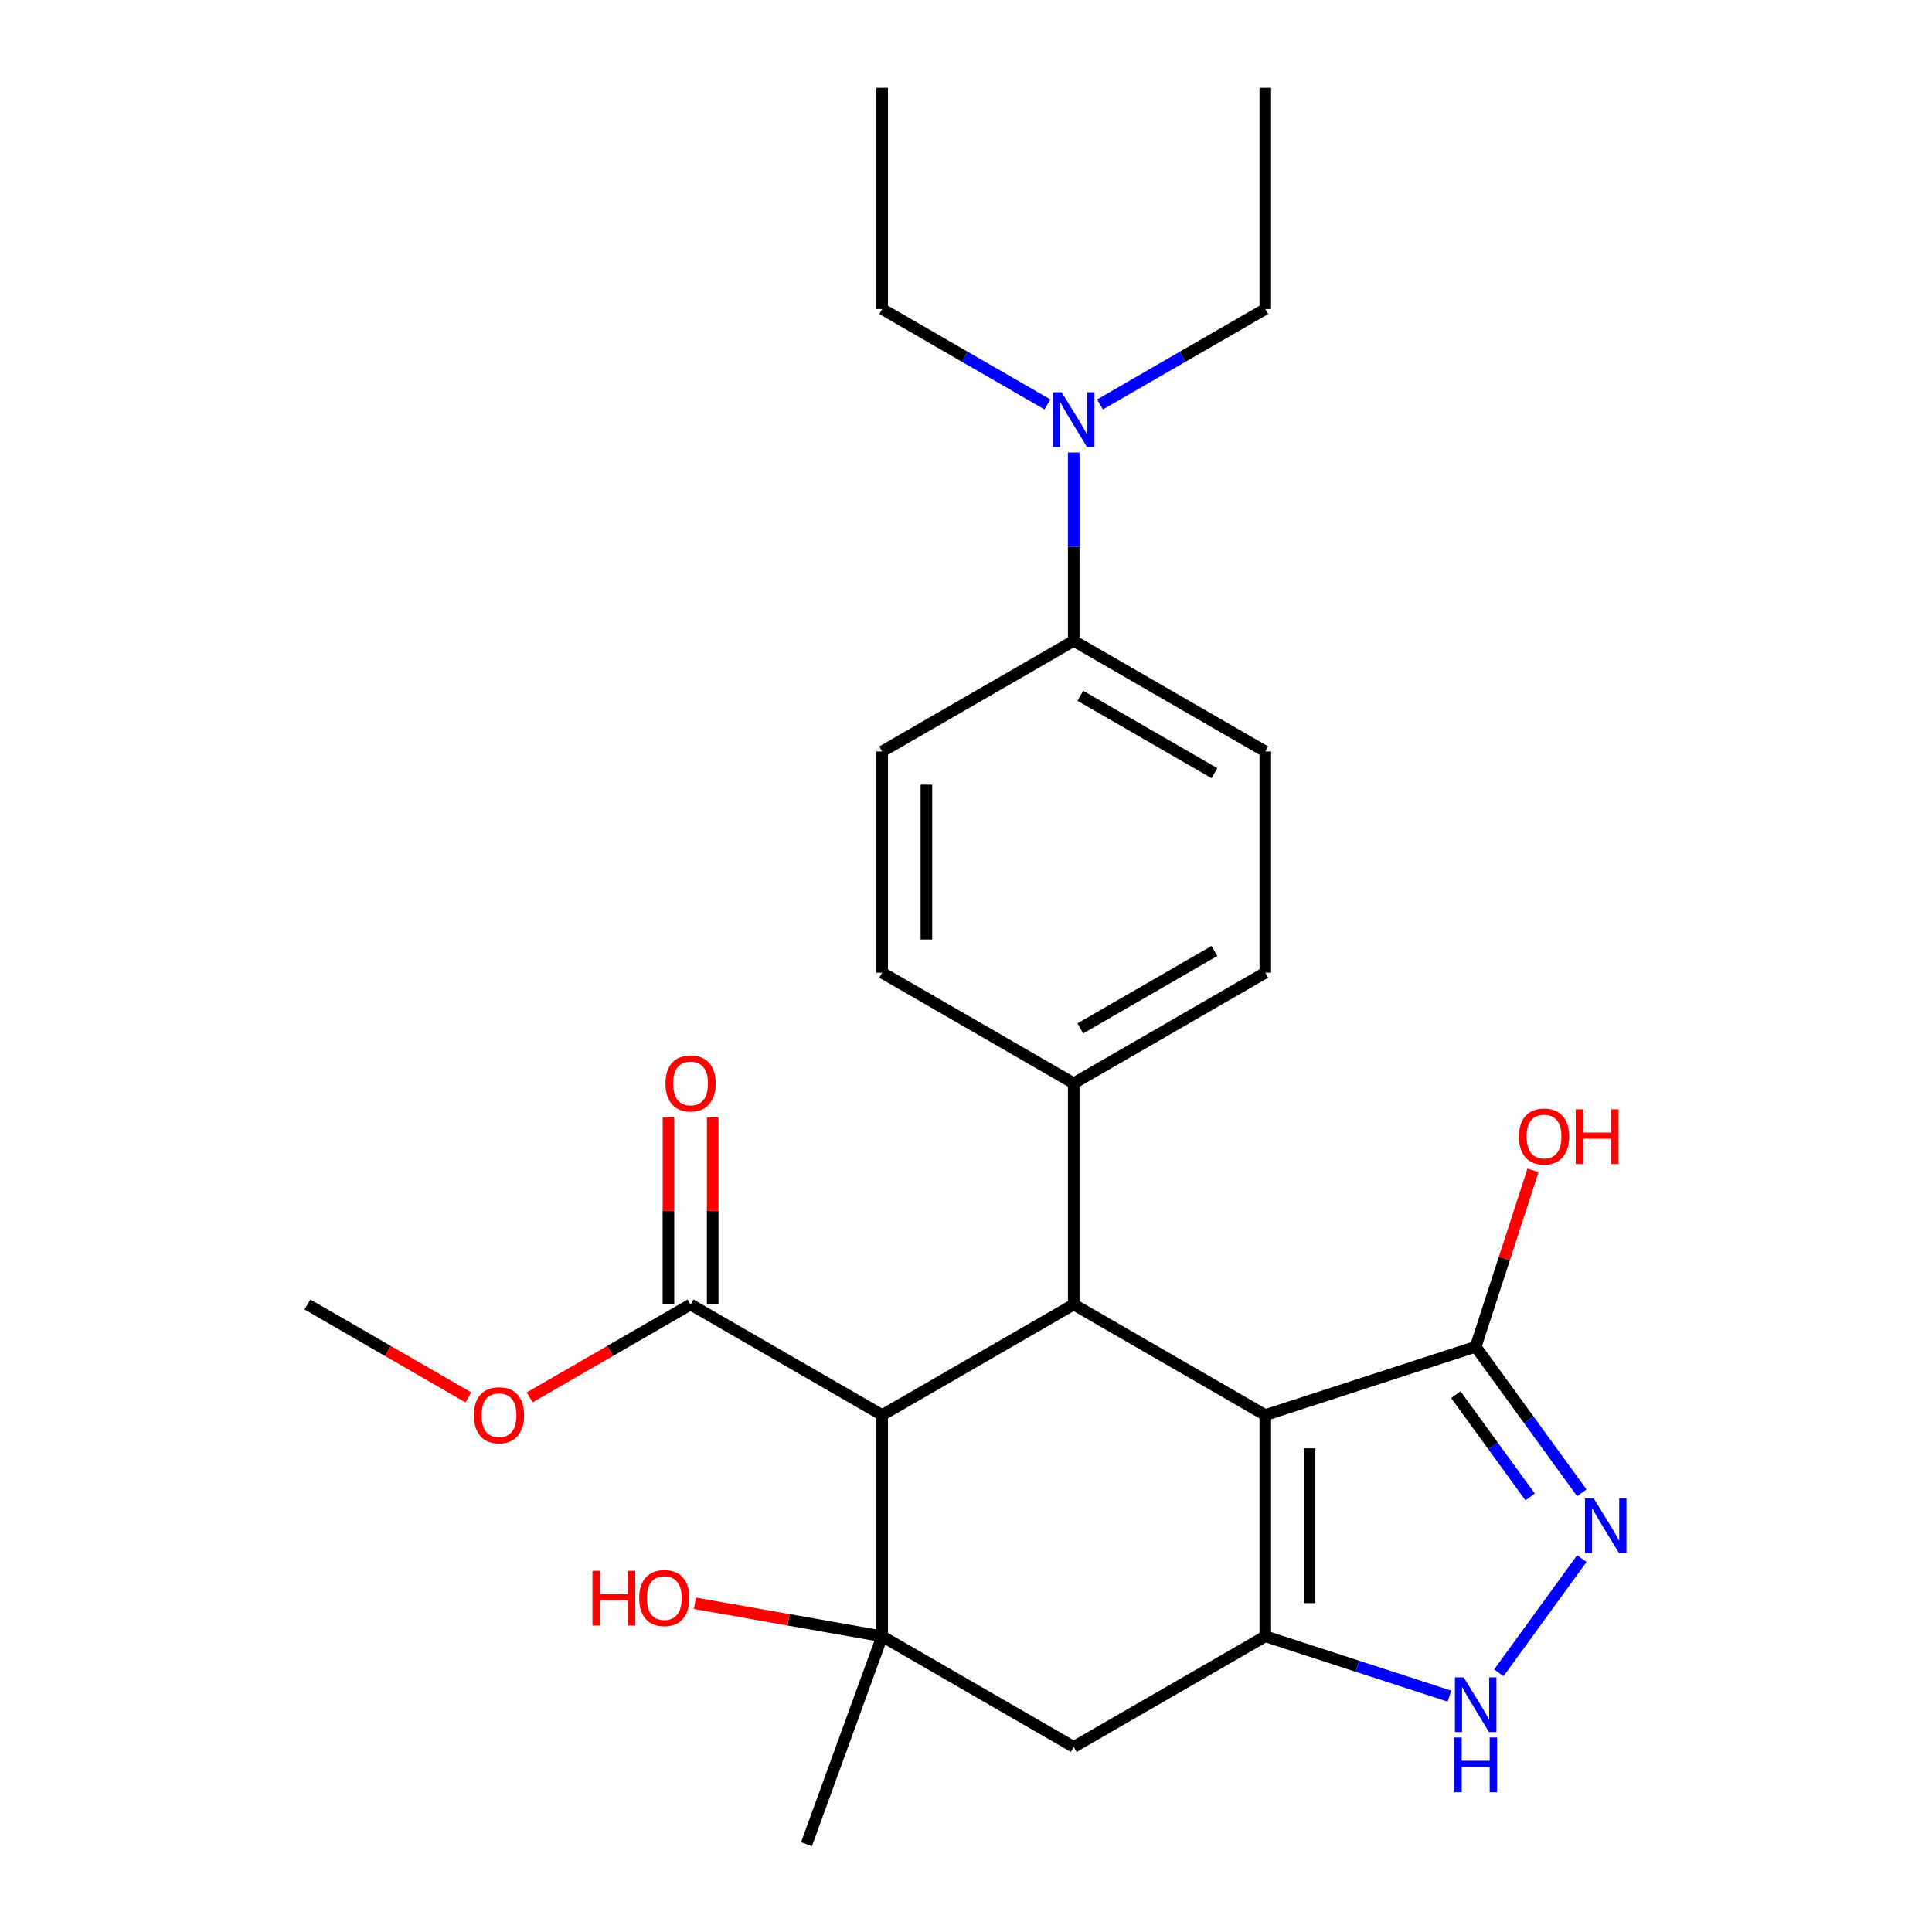 <?xml version='1.0' encoding='iso-8859-1'?>
<svg version='1.1' baseProfile='full'
              xmlns='http://www.w3.org/2000/svg'
                      xmlns:rdkit='http://www.rdkit.org/xml'
                      xmlns:xlink='http://www.w3.org/1999/xlink'
                  xml:space='preserve'
width='1000px' height='1000px' viewBox='0 0 1000 1000'>
<!-- END OF HEADER -->
<rect style='opacity:1.0;fill:#FFFFFF;stroke:none' width='1000' height='1000' x='0' y='0'> </rect>
<path class='bond-0' d='M 654.919,732.452 L 654.919,846.951' style='fill:none;fill-rule:evenodd;stroke:#000000;stroke-width:6px;stroke-linecap:butt;stroke-linejoin:miter;stroke-opacity:1' />
<path class='bond-0' d='M 677.818,749.627 L 677.818,829.776' style='fill:none;fill-rule:evenodd;stroke:#000000;stroke-width:6px;stroke-linecap:butt;stroke-linejoin:miter;stroke-opacity:1' />
<path class='bond-2' d='M 654.919,732.452 L 555.759,675.202' style='fill:none;fill-rule:evenodd;stroke:#000000;stroke-width:6px;stroke-linecap:butt;stroke-linejoin:miter;stroke-opacity:1' />
<path class='bond-6' d='M 654.919,732.452 L 763.814,697.069' style='fill:none;fill-rule:evenodd;stroke:#000000;stroke-width:6px;stroke-linecap:butt;stroke-linejoin:miter;stroke-opacity:1' />
<path class='bond-5' d='M 654.919,846.951 L 702.565,862.432' style='fill:none;fill-rule:evenodd;stroke:#000000;stroke-width:6px;stroke-linecap:butt;stroke-linejoin:miter;stroke-opacity:1' />
<path class='bond-5' d='M 702.565,862.432 L 750.212,877.914' style='fill:none;fill-rule:evenodd;stroke:#0000FF;stroke-width:6px;stroke-linecap:butt;stroke-linejoin:miter;stroke-opacity:1' />
<path class='bond-7' d='M 654.919,846.951 L 555.759,904.201' style='fill:none;fill-rule:evenodd;stroke:#000000;stroke-width:6px;stroke-linecap:butt;stroke-linejoin:miter;stroke-opacity:1' />
<path class='bond-1' d='M 456.6,732.452 L 555.759,675.202' style='fill:none;fill-rule:evenodd;stroke:#000000;stroke-width:6px;stroke-linecap:butt;stroke-linejoin:miter;stroke-opacity:1' />
<path class='bond-3' d='M 456.6,732.452 L 456.6,846.951' style='fill:none;fill-rule:evenodd;stroke:#000000;stroke-width:6px;stroke-linecap:butt;stroke-linejoin:miter;stroke-opacity:1' />
<path class='bond-8' d='M 456.6,732.452 L 357.44,675.202' style='fill:none;fill-rule:evenodd;stroke:#000000;stroke-width:6px;stroke-linecap:butt;stroke-linejoin:miter;stroke-opacity:1' />
<path class='bond-9' d='M 555.759,675.202 L 555.759,560.702' style='fill:none;fill-rule:evenodd;stroke:#000000;stroke-width:6px;stroke-linecap:butt;stroke-linejoin:miter;stroke-opacity:1' />
<path class='bond-17' d='M 456.6,846.951 L 408.151,838.408' style='fill:none;fill-rule:evenodd;stroke:#000000;stroke-width:6px;stroke-linecap:butt;stroke-linejoin:miter;stroke-opacity:1' />
<path class='bond-17' d='M 408.151,838.408 L 359.702,829.865' style='fill:none;fill-rule:evenodd;stroke:#FF0000;stroke-width:6px;stroke-linecap:butt;stroke-linejoin:miter;stroke-opacity:1' />
<path class='bond-20' d='M 456.6,846.951 L 417.438,954.545' style='fill:none;fill-rule:evenodd;stroke:#000000;stroke-width:6px;stroke-linecap:butt;stroke-linejoin:miter;stroke-opacity:1' />
<path class='bond-26' d='M 456.6,846.951 L 555.759,904.201' style='fill:none;fill-rule:evenodd;stroke:#000000;stroke-width:6px;stroke-linecap:butt;stroke-linejoin:miter;stroke-opacity:1' />
<path class='bond-4' d='M 818.748,772.679 L 791.281,734.874' style='fill:none;fill-rule:evenodd;stroke:#0000FF;stroke-width:6px;stroke-linecap:butt;stroke-linejoin:miter;stroke-opacity:1' />
<path class='bond-4' d='M 791.281,734.874 L 763.814,697.069' style='fill:none;fill-rule:evenodd;stroke:#000000;stroke-width:6px;stroke-linecap:butt;stroke-linejoin:miter;stroke-opacity:1' />
<path class='bond-4' d='M 791.981,774.798 L 772.754,748.334' style='fill:none;fill-rule:evenodd;stroke:#0000FF;stroke-width:6px;stroke-linecap:butt;stroke-linejoin:miter;stroke-opacity:1' />
<path class='bond-4' d='M 772.754,748.334 L 753.528,721.871' style='fill:none;fill-rule:evenodd;stroke:#000000;stroke-width:6px;stroke-linecap:butt;stroke-linejoin:miter;stroke-opacity:1' />
<path class='bond-27' d='M 818.748,806.724 L 775.799,865.837' style='fill:none;fill-rule:evenodd;stroke:#0000FF;stroke-width:6px;stroke-linecap:butt;stroke-linejoin:miter;stroke-opacity:1' />
<path class='bond-18' d='M 763.814,697.069 L 778.642,651.433' style='fill:none;fill-rule:evenodd;stroke:#000000;stroke-width:6px;stroke-linecap:butt;stroke-linejoin:miter;stroke-opacity:1' />
<path class='bond-18' d='M 778.642,651.433 L 793.47,605.796' style='fill:none;fill-rule:evenodd;stroke:#FF0000;stroke-width:6px;stroke-linecap:butt;stroke-linejoin:miter;stroke-opacity:1' />
<path class='bond-12' d='M 368.89,675.202 L 368.89,626.763' style='fill:none;fill-rule:evenodd;stroke:#000000;stroke-width:6px;stroke-linecap:butt;stroke-linejoin:miter;stroke-opacity:1' />
<path class='bond-12' d='M 368.89,626.763 L 368.89,578.325' style='fill:none;fill-rule:evenodd;stroke:#FF0000;stroke-width:6px;stroke-linecap:butt;stroke-linejoin:miter;stroke-opacity:1' />
<path class='bond-12' d='M 345.99,675.202 L 345.99,626.763' style='fill:none;fill-rule:evenodd;stroke:#000000;stroke-width:6px;stroke-linecap:butt;stroke-linejoin:miter;stroke-opacity:1' />
<path class='bond-12' d='M 345.99,626.763 L 345.99,578.325' style='fill:none;fill-rule:evenodd;stroke:#FF0000;stroke-width:6px;stroke-linecap:butt;stroke-linejoin:miter;stroke-opacity:1' />
<path class='bond-19' d='M 357.44,675.202 L 315.792,699.248' style='fill:none;fill-rule:evenodd;stroke:#000000;stroke-width:6px;stroke-linecap:butt;stroke-linejoin:miter;stroke-opacity:1' />
<path class='bond-19' d='M 315.792,699.248 L 274.143,723.293' style='fill:none;fill-rule:evenodd;stroke:#FF0000;stroke-width:6px;stroke-linecap:butt;stroke-linejoin:miter;stroke-opacity:1' />
<path class='bond-13' d='M 555.759,560.702 L 456.6,503.453' style='fill:none;fill-rule:evenodd;stroke:#000000;stroke-width:6px;stroke-linecap:butt;stroke-linejoin:miter;stroke-opacity:1' />
<path class='bond-14' d='M 555.759,560.702 L 654.919,503.453' style='fill:none;fill-rule:evenodd;stroke:#000000;stroke-width:6px;stroke-linecap:butt;stroke-linejoin:miter;stroke-opacity:1' />
<path class='bond-14' d='M 559.183,532.283 L 628.595,492.208' style='fill:none;fill-rule:evenodd;stroke:#000000;stroke-width:6px;stroke-linecap:butt;stroke-linejoin:miter;stroke-opacity:1' />
<path class='bond-10' d='M 555.759,331.703 L 654.919,388.953' style='fill:none;fill-rule:evenodd;stroke:#000000;stroke-width:6px;stroke-linecap:butt;stroke-linejoin:miter;stroke-opacity:1' />
<path class='bond-10' d='M 559.183,360.123 L 628.595,400.198' style='fill:none;fill-rule:evenodd;stroke:#000000;stroke-width:6px;stroke-linecap:butt;stroke-linejoin:miter;stroke-opacity:1' />
<path class='bond-11' d='M 555.759,331.703 L 555.759,282.965' style='fill:none;fill-rule:evenodd;stroke:#000000;stroke-width:6px;stroke-linecap:butt;stroke-linejoin:miter;stroke-opacity:1' />
<path class='bond-11' d='M 555.759,282.965 L 555.759,234.226' style='fill:none;fill-rule:evenodd;stroke:#0000FF;stroke-width:6px;stroke-linecap:butt;stroke-linejoin:miter;stroke-opacity:1' />
<path class='bond-28' d='M 555.759,331.703 L 456.6,388.953' style='fill:none;fill-rule:evenodd;stroke:#000000;stroke-width:6px;stroke-linecap:butt;stroke-linejoin:miter;stroke-opacity:1' />
<path class='bond-21' d='M 569.362,209.35 L 612.14,184.652' style='fill:none;fill-rule:evenodd;stroke:#0000FF;stroke-width:6px;stroke-linecap:butt;stroke-linejoin:miter;stroke-opacity:1' />
<path class='bond-21' d='M 612.14,184.652 L 654.919,159.954' style='fill:none;fill-rule:evenodd;stroke:#000000;stroke-width:6px;stroke-linecap:butt;stroke-linejoin:miter;stroke-opacity:1' />
<path class='bond-22' d='M 542.157,209.35 L 499.378,184.652' style='fill:none;fill-rule:evenodd;stroke:#0000FF;stroke-width:6px;stroke-linecap:butt;stroke-linejoin:miter;stroke-opacity:1' />
<path class='bond-22' d='M 499.378,184.652 L 456.6,159.954' style='fill:none;fill-rule:evenodd;stroke:#000000;stroke-width:6px;stroke-linecap:butt;stroke-linejoin:miter;stroke-opacity:1' />
<path class='bond-16' d='M 456.6,503.453 L 456.6,388.953' style='fill:none;fill-rule:evenodd;stroke:#000000;stroke-width:6px;stroke-linecap:butt;stroke-linejoin:miter;stroke-opacity:1' />
<path class='bond-16' d='M 479.5,486.278 L 479.5,406.128' style='fill:none;fill-rule:evenodd;stroke:#000000;stroke-width:6px;stroke-linecap:butt;stroke-linejoin:miter;stroke-opacity:1' />
<path class='bond-15' d='M 654.919,503.453 L 654.919,388.953' style='fill:none;fill-rule:evenodd;stroke:#000000;stroke-width:6px;stroke-linecap:butt;stroke-linejoin:miter;stroke-opacity:1' />
<path class='bond-23' d='M 242.418,723.293 L 200.77,699.248' style='fill:none;fill-rule:evenodd;stroke:#FF0000;stroke-width:6px;stroke-linecap:butt;stroke-linejoin:miter;stroke-opacity:1' />
<path class='bond-23' d='M 200.77,699.248 L 159.121,675.202' style='fill:none;fill-rule:evenodd;stroke:#000000;stroke-width:6px;stroke-linecap:butt;stroke-linejoin:miter;stroke-opacity:1' />
<path class='bond-24' d='M 654.919,159.954 L 654.919,45.455' style='fill:none;fill-rule:evenodd;stroke:#000000;stroke-width:6px;stroke-linecap:butt;stroke-linejoin:miter;stroke-opacity:1' />
<path class='bond-25' d='M 456.6,159.954 L 456.6,45.455' style='fill:none;fill-rule:evenodd;stroke:#000000;stroke-width:6px;stroke-linecap:butt;stroke-linejoin:miter;stroke-opacity:1' />
<path  class='atom-5' d='M 824.855 775.541
L 834.135 790.541
Q 835.055 792.021, 836.535 794.701
Q 838.015 797.381, 838.095 797.541
L 838.095 775.541
L 841.855 775.541
L 841.855 803.861
L 837.975 803.861
L 828.015 787.461
Q 826.855 785.541, 825.615 783.341
Q 824.415 781.141, 824.055 780.461
L 824.055 803.861
L 820.375 803.861
L 820.375 775.541
L 824.855 775.541
' fill='#0000FF'/>
<path  class='atom-6' d='M 757.554 868.173
L 766.834 883.173
Q 767.754 884.653, 769.234 887.333
Q 770.714 890.013, 770.794 890.173
L 770.794 868.173
L 774.554 868.173
L 774.554 896.493
L 770.674 896.493
L 760.714 880.093
Q 759.554 878.173, 758.314 875.973
Q 757.114 873.773, 756.754 873.093
L 756.754 896.493
L 753.074 896.493
L 753.074 868.173
L 757.554 868.173
' fill='#0000FF'/>
<path  class='atom-6' d='M 752.734 899.325
L 756.574 899.325
L 756.574 911.365
L 771.054 911.365
L 771.054 899.325
L 774.894 899.325
L 774.894 927.645
L 771.054 927.645
L 771.054 914.565
L 756.574 914.565
L 756.574 927.645
L 752.734 927.645
L 752.734 899.325
' fill='#0000FF'/>
<path  class='atom-12' d='M 549.499 203.044
L 558.779 218.044
Q 559.699 219.524, 561.179 222.204
Q 562.659 224.884, 562.739 225.044
L 562.739 203.044
L 566.499 203.044
L 566.499 231.364
L 562.619 231.364
L 552.659 214.964
Q 551.499 213.044, 550.259 210.844
Q 549.059 208.644, 548.699 207.964
L 548.699 231.364
L 545.019 231.364
L 545.019 203.044
L 549.499 203.044
' fill='#0000FF'/>
<path  class='atom-13' d='M 344.44 560.782
Q 344.44 553.982, 347.8 550.182
Q 351.16 546.382, 357.44 546.382
Q 363.72 546.382, 367.08 550.182
Q 370.44 553.982, 370.44 560.782
Q 370.44 567.662, 367.04 571.582
Q 363.64 575.462, 357.44 575.462
Q 351.2 575.462, 347.8 571.582
Q 344.44 567.702, 344.44 560.782
M 357.44 572.262
Q 361.76 572.262, 364.08 569.382
Q 366.44 566.462, 366.44 560.782
Q 366.44 555.222, 364.08 552.422
Q 361.76 549.582, 357.44 549.582
Q 353.12 549.582, 350.76 552.382
Q 348.44 555.182, 348.44 560.782
Q 348.44 566.502, 350.76 569.382
Q 353.12 572.262, 357.44 572.262
' fill='#FF0000'/>
<path  class='atom-18' d='M 306.68 813.068
L 310.52 813.068
L 310.52 825.108
L 325 825.108
L 325 813.068
L 328.84 813.068
L 328.84 841.388
L 325 841.388
L 325 828.308
L 310.52 828.308
L 310.52 841.388
L 306.68 841.388
L 306.68 813.068
' fill='#FF0000'/>
<path  class='atom-18' d='M 330.84 827.148
Q 330.84 820.348, 334.2 816.548
Q 337.56 812.748, 343.84 812.748
Q 350.12 812.748, 353.48 816.548
Q 356.84 820.348, 356.84 827.148
Q 356.84 834.028, 353.44 837.948
Q 350.04 841.828, 343.84 841.828
Q 337.6 841.828, 334.2 837.948
Q 330.84 834.068, 330.84 827.148
M 343.84 838.628
Q 348.16 838.628, 350.48 835.748
Q 352.84 832.828, 352.84 827.148
Q 352.84 821.588, 350.48 818.788
Q 348.16 815.948, 343.84 815.948
Q 339.52 815.948, 337.16 818.748
Q 334.84 821.548, 334.84 827.148
Q 334.84 832.868, 337.16 835.748
Q 339.52 838.628, 343.84 838.628
' fill='#FF0000'/>
<path  class='atom-19' d='M 786.196 588.254
Q 786.196 581.454, 789.556 577.654
Q 792.916 573.854, 799.196 573.854
Q 805.476 573.854, 808.836 577.654
Q 812.196 581.454, 812.196 588.254
Q 812.196 595.134, 808.796 599.054
Q 805.396 602.934, 799.196 602.934
Q 792.956 602.934, 789.556 599.054
Q 786.196 595.174, 786.196 588.254
M 799.196 599.734
Q 803.516 599.734, 805.836 596.854
Q 808.196 593.934, 808.196 588.254
Q 808.196 582.694, 805.836 579.894
Q 803.516 577.054, 799.196 577.054
Q 794.876 577.054, 792.516 579.854
Q 790.196 582.654, 790.196 588.254
Q 790.196 593.974, 792.516 596.854
Q 794.876 599.734, 799.196 599.734
' fill='#FF0000'/>
<path  class='atom-19' d='M 815.596 574.174
L 819.436 574.174
L 819.436 586.214
L 833.916 586.214
L 833.916 574.174
L 837.756 574.174
L 837.756 602.494
L 833.916 602.494
L 833.916 589.414
L 819.436 589.414
L 819.436 602.494
L 815.596 602.494
L 815.596 574.174
' fill='#FF0000'/>
<path  class='atom-20' d='M 245.281 732.532
Q 245.281 725.732, 248.641 721.932
Q 252.001 718.132, 258.281 718.132
Q 264.561 718.132, 267.921 721.932
Q 271.281 725.732, 271.281 732.532
Q 271.281 739.412, 267.881 743.332
Q 264.481 747.212, 258.281 747.212
Q 252.041 747.212, 248.641 743.332
Q 245.281 739.452, 245.281 732.532
M 258.281 744.012
Q 262.601 744.012, 264.921 741.132
Q 267.281 738.212, 267.281 732.532
Q 267.281 726.972, 264.921 724.172
Q 262.601 721.332, 258.281 721.332
Q 253.961 721.332, 251.601 724.132
Q 249.281 726.932, 249.281 732.532
Q 249.281 738.252, 251.601 741.132
Q 253.961 744.012, 258.281 744.012
' fill='#FF0000'/>
</svg>
